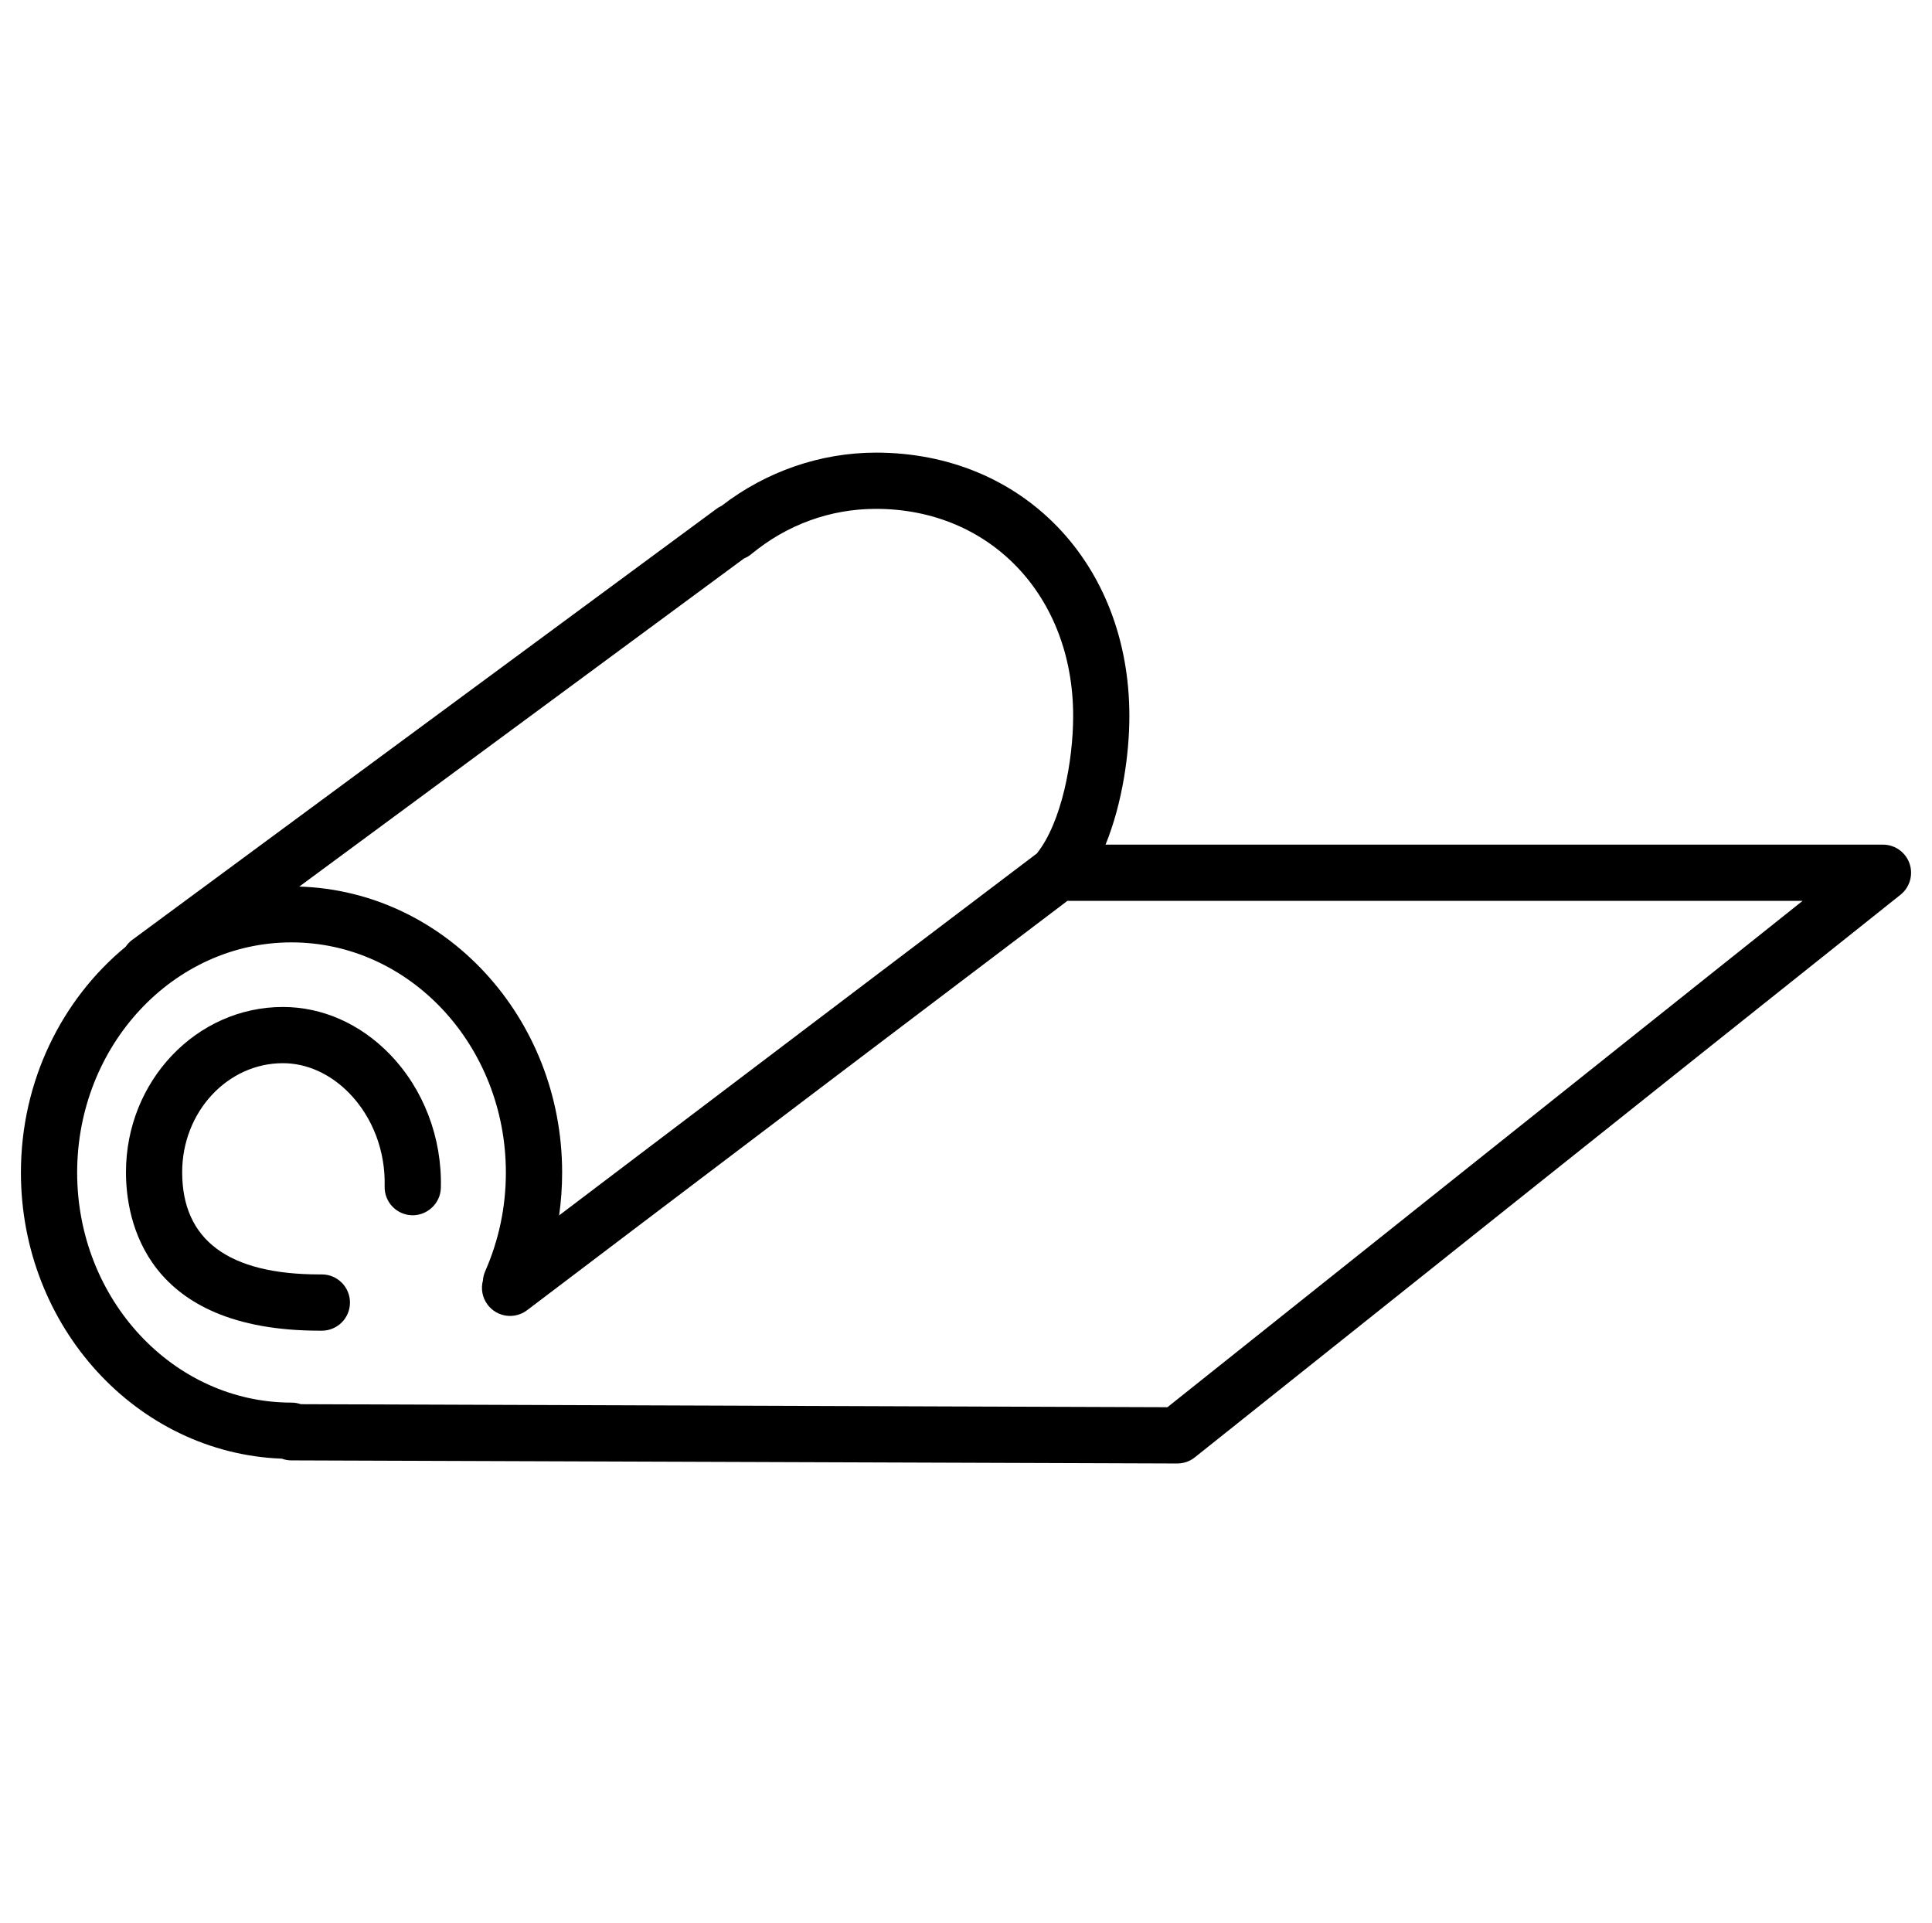 <?xml version="1.0" encoding="UTF-8"?> <svg xmlns="http://www.w3.org/2000/svg" xmlns:xlink="http://www.w3.org/1999/xlink" version="1.1" id="Layer_1" x="0px" y="0px" viewBox="0 0 100.842 100.353" style="enable-background:new 0 0 100.842 100.353;" xml:space="preserve"> <g> <path d="M14.767,52.552c-4.517,0-8.192,3.868-8.192,8.623c0,2.487,0.985,8.271,10.111,8.271H16.8c0.81,0,1.467-0.656,1.467-1.468 c0-0.811-0.656-1.468-1.468-1.468h-0.114c-4.762,0-7.176-1.795-7.176-5.336c0-3.137,2.358-5.688,5.257-5.688 c1.25,0,2.481,0.557,3.464,1.566c1.222,1.255,1.896,3.029,1.847,4.865c-0.022,0.81,0.618,1.484,1.428,1.506 c0.796,0.019,1.484-0.618,1.506-1.428c0.069-2.624-0.907-5.171-2.679-6.99C18.793,53.423,16.815,52.552,14.767,52.552z"></path> <path d="M99.668,45.063c-0.205-0.589-0.761-0.983-1.385-0.983H57.705c0.885-2.171,1.243-4.75,1.243-6.718 c0-7.962-5.562-13.74-13.225-13.74c-2.895,0-5.741,0.984-8.06,2.778c-0.093,0.042-0.183,0.095-0.267,0.157L6.889,49.06 c-0.134,0.099-0.24,0.219-0.33,0.349c-3.32,2.737-5.467,6.996-5.467,11.785c0,8.059,6.062,14.647,13.616,14.931 c0.157,0.058,0.326,0.09,0.503,0.09l46.231,0.162c0.002,0,0.003,0,0.005,0c0.333,0,0.656-0.112,0.916-0.319l36.836-29.363 C99.685,46.307,99.873,45.652,99.668,45.063z M38.832,29.147c0.137-0.056,0.265-0.131,0.383-0.228 c1.875-1.546,4.127-2.362,6.509-2.362c5.963,0,10.29,4.544,10.29,10.805c0,2.359-0.598,5.552-1.895,7.179L29.184,63.429 c0.104-0.736,0.157-1.481,0.157-2.235c0-8.097-6.119-14.696-13.72-14.925L38.832,29.147z M60.935,73.44l-45.233-0.158 c-0.153-0.053-0.316-0.082-0.486-0.082c-6.17,0-11.189-5.386-11.189-12.006c0-6.624,5.019-12.013,11.188-12.013 s11.189,5.388,11.189,12.012c0,1.79-0.363,3.522-1.077,5.145c-0.07,0.16-0.11,0.326-0.121,0.49 c-0.113,0.423-0.037,0.89,0.248,1.266c0.489,0.647,1.41,0.773,2.057,0.284l28.202-21.363h38.374L60.935,73.44z"></path> </g> </svg> 